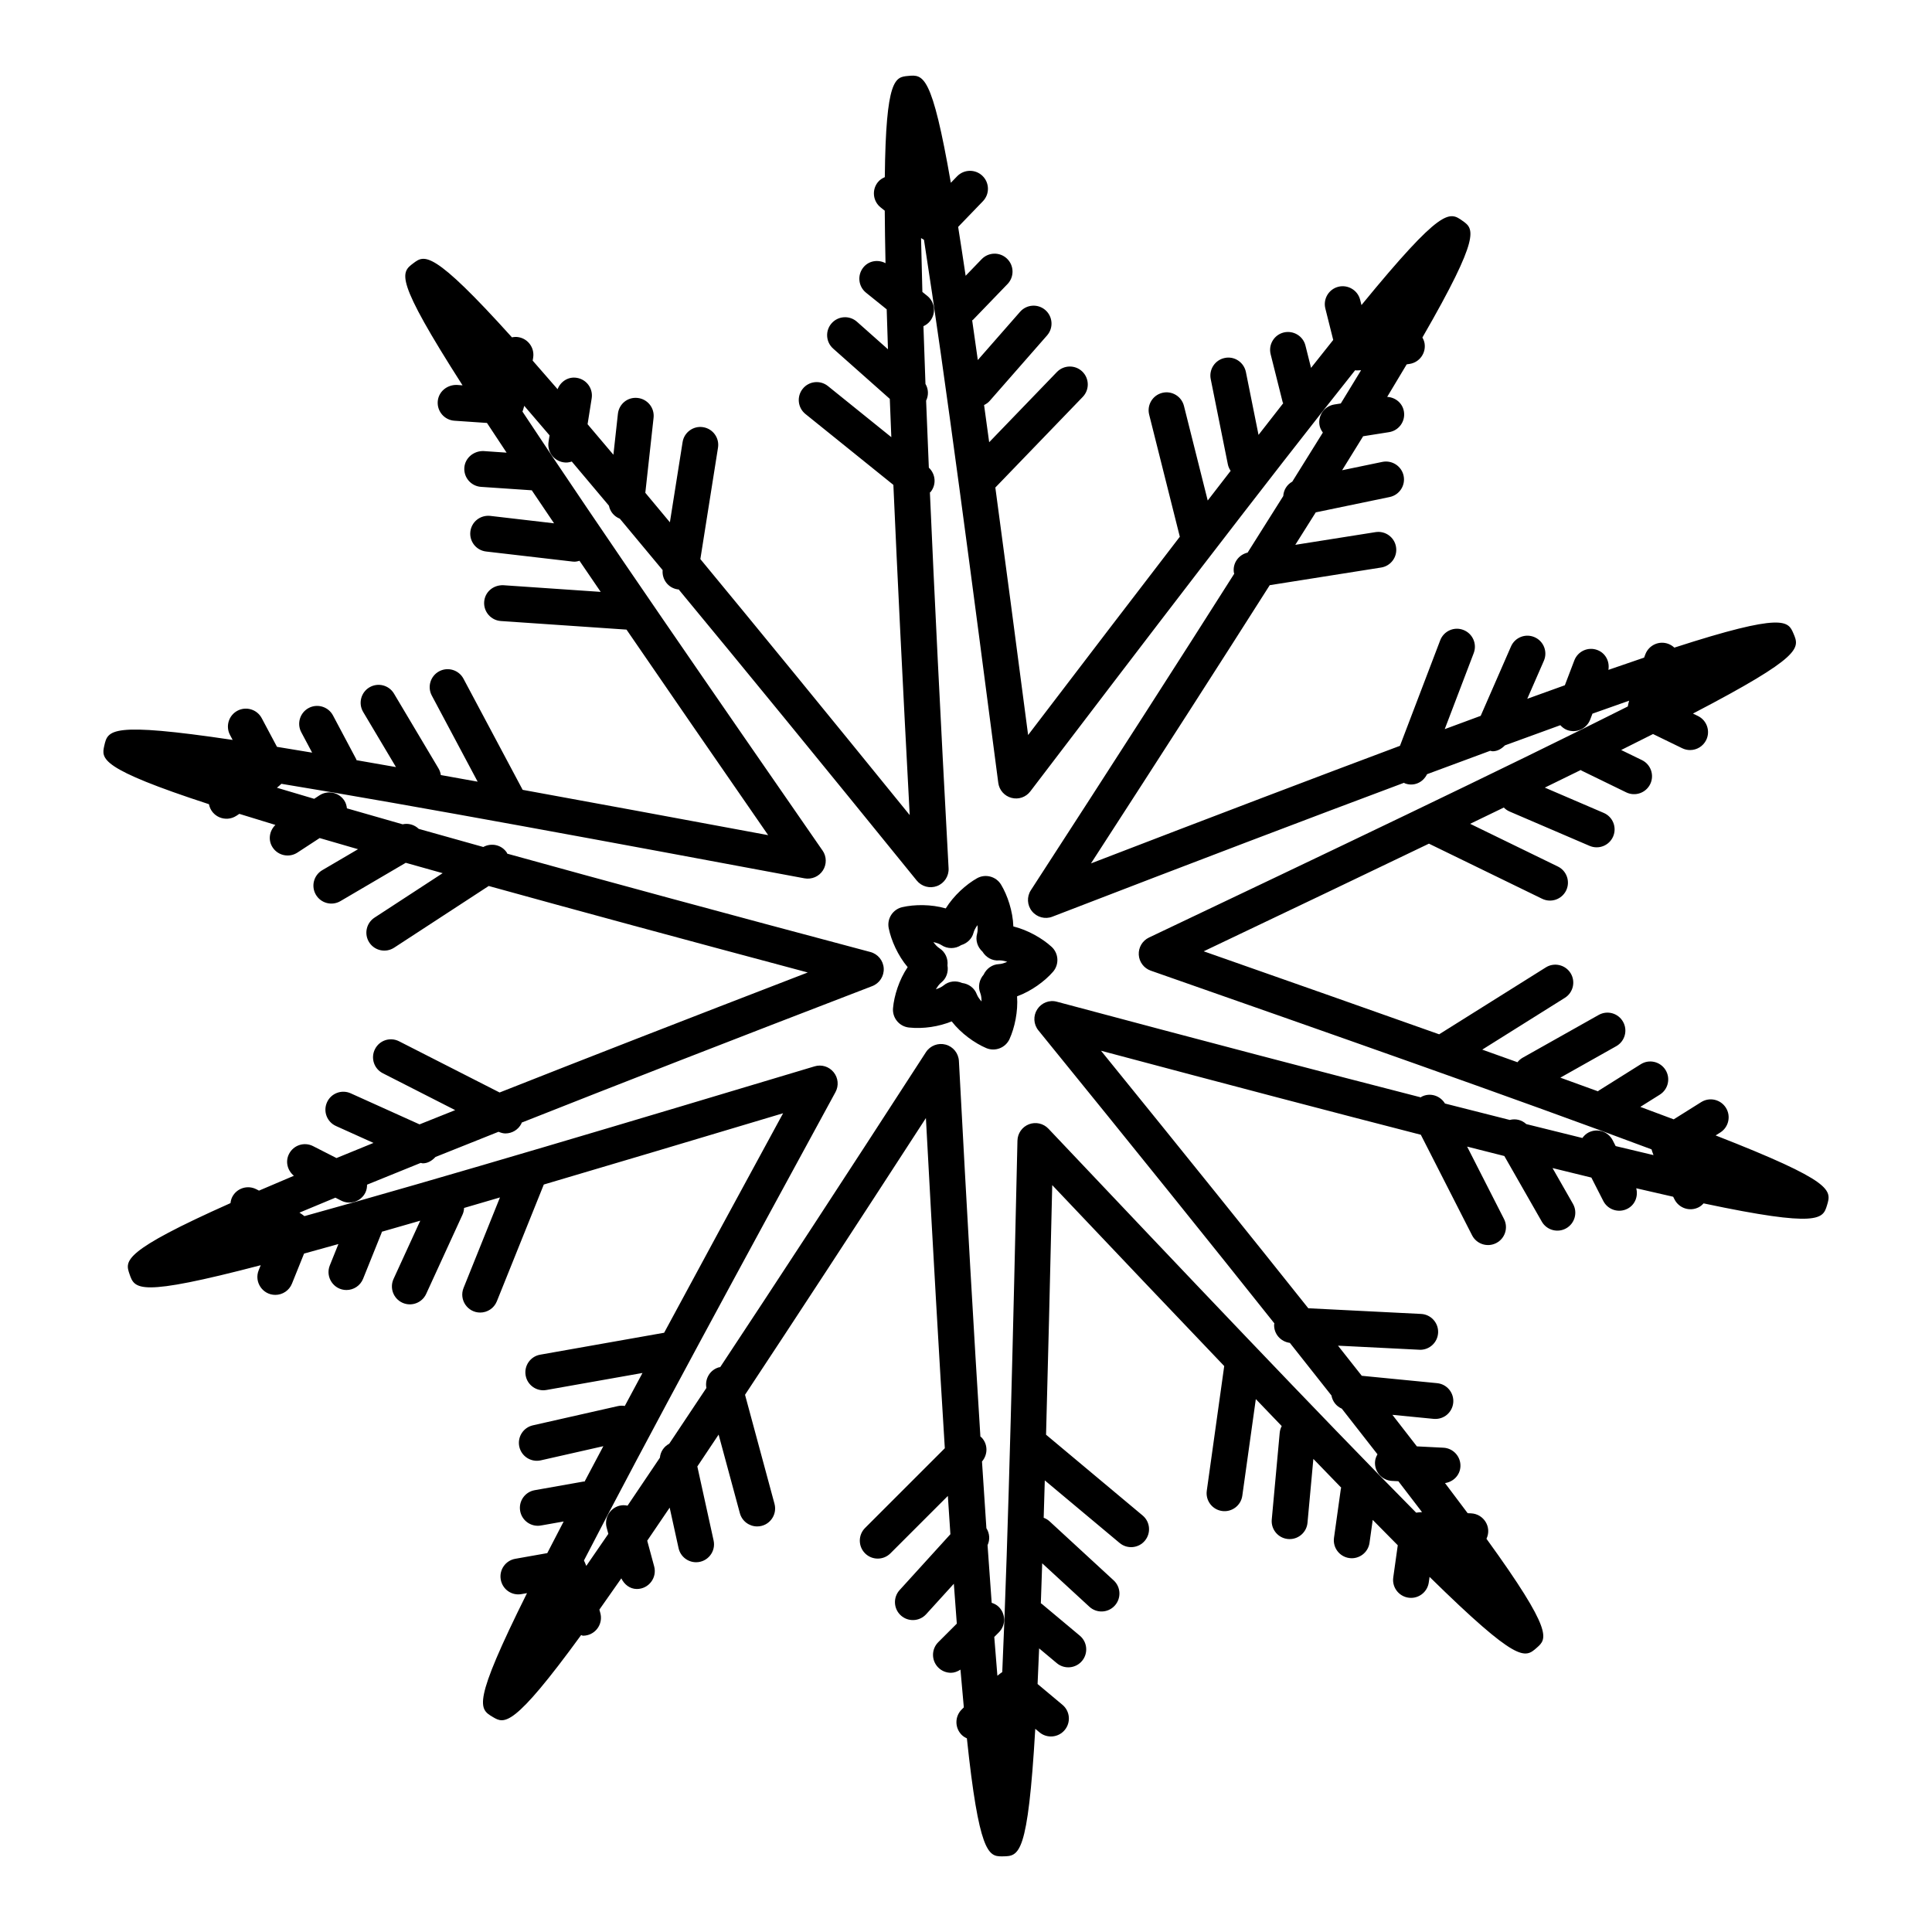 <?xml version="1.0" encoding="UTF-8"?>
<!-- Uploaded to: SVG Repo, www.svgrepo.com, Generator: SVG Repo Mixer Tools -->
<svg fill="#000000" width="800px" height="800px" version="1.1" viewBox="144 144 512 512" xmlns="http://www.w3.org/2000/svg">
 <g>
  <path d="m206.64 360.2c0.297-0.195 0.504-0.332 0.785-0.52 2.949 0.922 6.117 1.895 9.562 2.934-1.602 1.551-2.012 4.012-0.742 5.949 1.422 2.188 4.367 2.82 6.578 1.379l5.891-3.848c3.223 0.945 6.578 1.922 10.172 2.953l-9.477 5.559c-2.266 1.328-3.023 4.238-1.695 6.504 1.32 2.254 4.238 3.027 6.504 1.695l17.312-10.156c3.141 0.887 6.391 1.801 9.781 2.75l-18.062 11.785c-2.195 1.434-2.816 4.383-1.383 6.582 1.438 2.195 4.371 2.812 6.582 1.383l25.066-16.355c22.797 6.312 50.559 13.844 84.551 22.922-32.816 12.648-59.629 23.094-81.664 31.805l-26.633-13.566c-2.359-1.207-5.207-0.27-6.391 2.074-1.191 2.34-0.266 5.203 2.074 6.391l19.18 9.773c-3.273 1.305-6.414 2.559-9.445 3.777l-18.238-8.227c-2.406-1.078-5.211-0.016-6.285 2.375-1.082 2.394-0.02 5.207 2.375 6.285l9.945 4.484c-3.465 1.406-6.699 2.731-9.809 4.012l-6.191-3.156c-2.348-1.207-5.203-0.27-6.391 2.074-1.035 2.031-0.402 4.391 1.297 5.773-3.32 1.398-6.402 2.707-9.246 3.938-0.258-0.133-0.445-0.23-0.715-0.367-2.359-1.199-5.207-0.266-6.391 2.074-0.262 0.516-0.383 1.062-0.449 1.605-28.73 12.809-27.961 15.301-26.777 18.766 1.387 4.055 2.203 6.211 34.785-2.309l-0.539 1.336c-1.258 3.121 1.055 6.527 4.41 6.527 1.879 0 3.664-1.125 4.41-2.981l3.207-7.965c2.844-0.781 5.883-1.625 9.102-2.527l-2.277 5.656c-1.258 3.121 1.055 6.527 4.41 6.527 1.879 0 3.664-1.125 4.41-2.981l4.914-12.215c0.031-0.082 0.02-0.164 0.047-0.246 3.223-0.922 6.644-1.906 10.191-2.934l-7.082 15.441c-1.094 2.387-0.047 5.207 2.34 6.305 2.363 1.078 5.195 0.07 6.305-2.34l9.617-20.969c0.27-0.586 0.406-1.199 0.426-1.809 3.062-0.895 6.227-1.82 9.512-2.785l-9.645 23.98c-1.262 3.133 1.062 6.527 4.41 6.527 1.879 0 3.664-1.125 4.41-2.981l12.445-30.949c17.992-5.312 38.895-11.539 63.414-18.887-12.242 22.5-22.637 41.672-31.523 58.168l-32.852 5.812c-2.586 0.453-4.312 2.926-3.852 5.504 0.461 2.609 2.961 4.32 5.504 3.852l25.461-4.508c-1.621 3.019-3.18 5.93-4.688 8.742-0.602-0.105-1.23-0.102-1.863 0.043l-22.496 5.09c-2.562 0.582-4.168 3.125-3.59 5.688 0.582 2.566 3.125 4.16 5.688 3.59l16.578-3.754c-1.734 3.262-3.406 6.414-4.969 9.375-0.09 0.012-0.172-0.023-0.262-0.008l-12.965 2.297c-2.586 0.453-4.309 2.926-3.848 5.508 0.41 2.301 2.414 3.922 4.676 3.922 0.727 0 0.613-0.059 6.852-1.141-1.543 2.961-3 5.769-4.344 8.387l-8.48 1.504c-2.586 0.453-4.309 2.926-3.848 5.508 0.461 2.586 2.887 4.32 5.508 3.848l1.449-0.258c-14.652 29.43-12.707 30.66-9.055 32.832 3.043 1.805 5.34 3.074 23.395-21.715 0.18 0.02 0.32 0.168 0.5 0.168 0.414 0 0.832-0.051 1.242-0.164 2.535-0.688 4.035-3.297 3.352-5.828-0.094-0.348-0.164-0.59-0.254-0.922 1.809-2.551 3.738-5.297 5.816-8.289 0.789 1.652 2.305 2.82 4.113 2.82 3.137 0 5.406-2.981 4.59-5.992l-1.84-6.805c1.895-2.773 3.859-5.664 5.949-8.758l2.359 10.734c0.488 2.219 2.457 3.731 4.637 3.731 3.047 0 5.301-2.812 4.644-5.773l-4.309-19.605c1.816-2.715 3.688-5.519 5.641-8.449l5.629 20.824c0.574 2.121 2.492 3.512 4.586 3.512 3.156 0 5.402-2.992 4.594-5.992l-7.809-28.898c13.051-19.73 28.793-43.809 47.934-73.332 1.887 35.102 3.535 63.859 5.012 87.5l-21.137 21.133c-1.855 1.855-1.855 4.863 0 6.723 1.855 1.855 4.863 1.855 6.723 0l15.219-15.215c0.23 3.516 0.453 6.883 0.672 10.145l-13.457 14.805c-1.766 1.945-1.621 4.949 0.32 6.715 1.938 1.762 4.945 1.625 6.715-0.32l7.336-8.07c0.266 3.715 0.527 7.223 0.785 10.566l-4.914 4.914c-1.855 1.855-1.855 4.863 0 6.723 0.93 0.93 2.144 1.391 3.359 1.391 0.895 0 1.746-0.336 2.523-0.836 0.305 3.613 0.602 6.894 0.891 10-0.207 0.207-0.355 0.352-0.57 0.566-1.855 1.855-1.855 4.863 0 6.723 0.406 0.406 0.887 0.688 1.379 0.918 3.168 30.051 5.699 31.277 9.129 31.277 0.148 0 0.297 0 0.449-0.004 4.277-0.062 6.582-0.168 8.547-33.801l1.105 0.926c2.023 1.695 5.012 1.41 6.691-0.594 1.684-2.016 1.422-5.012-0.594-6.691l-6.59-5.512c0.137-2.949 0.273-6.098 0.41-9.441l4.68 3.914c2.019 1.691 5.019 1.41 6.691-0.594 1.684-2.016 1.422-5.012-0.594-6.691l-10.102-8.449c-0.066-0.059-0.152-0.07-0.223-0.121 0.121-3.352 0.238-6.914 0.359-10.609l12.504 11.512c1.922 1.785 4.949 1.652 6.711-0.277 1.777-1.93 1.656-4.934-0.277-6.711l-16.957-15.621c-0.473-0.441-1.016-0.758-1.586-0.965 0.098-3.191 0.191-6.488 0.293-9.91l19.828 16.586c2.019 1.691 5.019 1.41 6.691-0.594 1.684-2.016 1.422-5.012-0.594-6.691l-25.59-21.406c0.508-18.754 1.047-40.555 1.637-66.145 17.613 18.594 32.637 34.402 45.578 47.953l-4.621 33.043c-0.363 2.598 1.449 5.004 4.047 5.367 2.531 0.367 4.996-1.398 5.367-4.047l3.582-25.609c2.367 2.473 4.652 4.852 6.863 7.152-0.285 0.539-0.477 1.141-0.535 1.789l-2.106 22.973c-0.25 2.762 1.906 5.188 4.738 5.188 2.426 0 4.504-1.852 4.731-4.316l1.555-16.934c2.566 2.656 5.047 5.219 7.383 7.621-0.02 0.09-0.074 0.16-0.09 0.25l-1.824 13.039c-0.363 2.598 1.449 5.004 4.047 5.367 2.523 0.367 4.992-1.391 5.367-4.047l0.848-6.062c2.34 2.383 4.562 4.633 6.637 6.719l-1.195 8.531c-0.398 2.859 1.816 5.41 4.711 5.41 2.336 0 4.367-1.719 4.703-4.094l0.207-1.469c23.477 23.039 25.254 21.57 28.422 18.77 2.668-2.34 4.602-4.109-13.34-28.867 1.484-3.106-0.742-6.57-4.047-6.738-0.352-0.016-0.602-0.027-0.938-0.043-1.844-2.477-3.832-5.121-6.004-7.981 2.203-0.32 3.969-2.078 4.086-4.383 0.129-2.621-1.891-4.856-4.508-4.988l-7.035-0.355c-2.051-2.656-4.191-5.418-6.488-8.359l10.93 1.07c2.734 0.242 4.945-1.742 5.195-4.266 0.254-2.613-1.652-4.938-4.266-5.195l-19.973-1.957c-2.019-2.566-4.109-5.215-6.297-7.977 3 0.148-4.242-0.219 21.785 1.086 2.516 0 4.613-1.973 4.742-4.516 0.129-2.617-1.891-4.852-4.512-4.984l-29.891-1.504c-14.73-18.508-32.766-40.918-54.934-68.246 33.98 9.059 61.812 16.367 84.758 22.266l13.574 26.637c1.188 2.328 4.043 3.273 6.391 2.074 2.34-1.188 3.269-4.051 2.074-6.391l-9.773-19.18c3.414 0.871 6.691 1.699 9.863 2.496l9.926 17.379c1.32 2.312 4.25 3.055 6.484 1.77 2.277-1.301 3.074-4.207 1.77-6.484l-5.41-9.473c3.629 0.898 7.023 1.727 10.293 2.519l3.156 6.195c1.188 2.328 4.043 3.273 6.391 2.074 2.031-1.031 2.902-3.316 2.344-5.434 3.504 0.82 6.766 1.57 9.789 2.246 0.133 0.262 0.223 0.449 0.363 0.719 1.188 2.328 4.043 3.273 6.391 2.074 0.516-0.262 0.934-0.633 1.305-1.035 30.766 6.523 31.609 4.055 32.691 0.566 1.262-4.09 1.871-6.312-29.5-18.574l1.223-0.766c2.223-1.398 2.894-4.332 1.504-6.555-1.402-2.234-4.34-2.902-6.555-1.504l-7.281 4.566c-2.762-1.039-5.711-2.144-8.848-3.305l5.168-3.242c2.223-1.398 2.894-4.332 1.504-6.555-1.398-2.227-4.336-2.91-6.555-1.504l-11.152 6.996c-0.078 0.047-0.117 0.129-0.188 0.18-3.148-1.148-6.496-2.363-9.973-3.621l14.812-8.336c2.289-1.285 3.102-4.184 1.809-6.469-1.285-2.293-4.184-3.106-6.469-1.809l-20.102 11.312c-0.566 0.316-1.035 0.734-1.41 1.215-3.004-1.078-6.109-2.188-9.336-3.34l21.898-13.73c2.223-1.398 2.894-4.332 1.504-6.555-1.402-2.223-4.344-2.902-6.555-1.504l-28.266 17.727c-17.68-6.277-38.246-13.523-62.398-21.996 23.129-11.008 42.801-20.406 59.691-28.527l30.004 14.609c2.344 1.141 5.191 0.18 6.356-2.195 1.145-2.359 0.168-5.203-2.195-6.356l-23.242-11.316c3.082-1.488 6.051-2.926 8.922-4.316 0.426 0.438 0.938 0.805 1.531 1.059l21.199 9.102c2.449 1.039 5.215-0.105 6.242-2.492 1.035-2.414-0.078-5.207-2.492-6.242l-15.617-6.707c3.32-1.621 6.523-3.188 9.527-4.664 0.078 0.043 0.129 0.121 0.211 0.16l11.84 5.766c2.344 1.141 5.191 0.18 6.356-2.195 1.145-2.359 0.168-5.203-2.195-6.356l-5.5-2.676c2.988-1.488 5.816-2.906 8.438-4.231l7.746 3.769c0.668 0.324 1.379 0.477 2.074 0.477 1.766 0 3.453-0.984 4.281-2.672 1.145-2.359 0.168-5.203-2.195-6.356l-1.324-0.645c29.152-15.199 28.301-17.336 26.625-21.234-1.398-3.262-2.492-5.644-31.559 3.762-0.438-0.41-0.949-0.75-1.543-0.977-2.457-0.957-5.203 0.297-6.137 2.746-0.125 0.332-0.211 0.566-0.332 0.879-2.93 0.988-6.062 2.062-9.461 3.246 0.379-2.195-0.738-4.422-2.894-5.246-2.465-0.953-5.207 0.293-6.137 2.746l-2.508 6.578c-3.16 1.129-6.453 2.312-9.965 3.59l4.398-10.066c1.055-2.406-0.047-5.207-2.449-6.258-2.426-1.066-5.207 0.051-6.258 2.449l-8.031 18.391c-3.062 1.129-6.231 2.297-9.531 3.523l7.684-20.152c0.934-2.457-0.297-5.199-2.746-6.137-2.457-0.957-5.203 0.297-6.137 2.746l-10.664 27.965c-22.156 8.293-49.047 18.52-81.887 31.16 19.117-29.523 34.672-53.734 47.375-73.734l29.523-4.676c2.594-0.41 4.363-2.844 3.949-5.434-0.402-2.59-2.844-4.359-5.434-3.949l-21.266 3.367c1.883-2.977 3.684-5.84 5.422-8.605l19.594-4.066c2.57-0.535 4.223-3.051 3.691-5.621-0.539-2.574-3.066-4.199-5.621-3.691l-10.68 2.215c1.977-3.172 3.812-6.144 5.574-9.008l6.863-1.086c2.594-0.41 4.363-2.84 3.949-5.434-0.355-2.25-2.246-3.797-4.441-3.91 1.863-3.082 3.586-5.953 5.168-8.621 0.289-0.047 0.492-0.074 0.793-0.121 2.594-0.41 4.363-2.844 3.949-5.434-0.09-0.57-0.312-1.082-0.578-1.562 15.715-27.246 13.625-28.812 10.633-30.922-3.484-2.469-5.41-3.746-26.781 22.324l-0.352-1.402c-0.641-2.547-3.258-4.078-5.766-3.453-2.547 0.641-4.094 3.223-3.453 5.766l2.086 8.332c-1.844 2.305-3.805 4.773-5.879 7.398l-1.484-5.922c-0.637-2.543-3.231-4.07-5.766-3.453-2.547 0.637-4.094 3.215-3.453 5.766l3.203 12.773c0.02 0.082 0.105 0.121 0.133 0.203-2.074 2.648-4.269 5.465-6.547 8.395l-3.348-16.664c-0.52-2.57-3.039-4.269-5.598-3.723-2.57 0.516-4.238 3.023-3.723 5.598l4.543 22.617c0.129 0.633 0.398 1.191 0.738 1.695-1.957 2.531-3.981 5.148-6.078 7.867l-6.297-25.074c-0.641-2.547-3.231-4.094-5.766-3.453-2.547 0.641-4.094 3.223-3.453 5.766l8.125 32.359c-11.434 14.875-24.684 32.195-40.203 52.551-3.32-25.398-6.184-47.016-8.688-65.59l23.164-24.016c1.824-1.891 1.77-4.898-0.121-6.723-1.883-1.82-4.891-1.758-6.723 0.121l-17.953 18.613c-0.465-3.402-0.914-6.684-1.352-9.855 0.547-0.27 1.066-0.613 1.488-1.098l15.207-17.352c1.73-1.973 1.531-4.977-0.441-6.707-1.965-1.727-4.973-1.535-6.707 0.441l-11.207 12.789c-0.516-3.66-1.016-7.191-1.492-10.508 0.066-0.062 0.156-0.082 0.219-0.148l9.141-9.477c1.824-1.891 1.77-4.902-0.121-6.723-1.883-1.824-4.891-1.766-6.723 0.121l-4.25 4.406c-0.703-4.719-1.363-9.035-1.984-12.953l6.562-6.805c1.824-1.891 1.77-4.898-0.121-6.723-1.891-1.82-4.891-1.766-6.723 0.121l-1.656 1.715c-5.016-28.844-7.297-28.707-11.355-28.312-3.356 0.309-5.871 0.605-6.144 26.82-0.688 0.297-1.336 0.703-1.836 1.328-1.648 2.043-1.328 5.035 0.719 6.68 0.414 0.332 0.715 0.57 1.102 0.879 0.027 4.125 0.094 8.766 0.203 13.91-1.977-1.043-4.438-0.664-5.883 1.133-1.648 2.047-1.328 5.035 0.715 6.684l5.481 4.418c0.098 3.356 0.207 6.848 0.336 10.582l-8.215-7.293c-1.965-1.746-4.961-1.574-6.711 0.398-1.742 1.965-1.562 4.965 0.398 6.711l15.012 13.324c0.125 3.262 0.262 6.633 0.406 10.152l-16.793-13.539c-2.051-1.652-5.047-1.328-6.684 0.715-1.648 2.047-1.328 5.035 0.715 6.684l23.305 18.785c1.039 23.633 2.457 52.367 4.328 87.504-22.168-27.301-40.387-49.574-55.48-67.84l4.676-29.523c0.414-2.59-1.355-5.027-3.949-5.434-2.574-0.414-5.027 1.359-5.434 3.949l-3.367 21.258c-2.25-2.711-4.414-5.309-6.512-7.816l2.188-19.887c0.289-2.609-1.598-4.957-4.207-5.246-2.672-0.305-4.957 1.598-5.246 4.207l-1.191 10.84c-2.41-2.859-4.668-5.523-6.844-8.086l1.086-6.859c0.414-2.594-1.355-5.027-3.949-5.434-2.25-0.379-4.297 0.973-5.086 3.012-2.352-2.723-4.555-5.25-6.602-7.574 0.047-0.285 0.082-0.492 0.129-0.793 0.414-2.59-1.355-5.027-3.949-5.434-0.574-0.098-1.133-0.051-1.672 0.059-21.055-23.359-23.188-21.855-26.113-19.656-3.344 2.508-5.16 3.957 13.02 32.375l-1.508-0.113c-2.629-0.055-4.887 1.805-5.07 4.418-0.176 2.621 1.801 4.887 4.418 5.07l8.633 0.59c1.617 2.465 3.356 5.09 5.203 7.871l-6.133-0.422c-2.562-0.066-4.887 1.801-5.07 4.418-0.176 2.617 1.801 4.887 4.418 5.07 0.293 0.02 13.164 0.91 13.457 0.91 1.863 2.769 3.844 5.703 5.906 8.75l-16.914-1.969c-2.629-0.273-4.961 1.562-5.269 4.172-0.301 2.606 1.562 4.965 4.172 5.269l22.91 2.664c0.73 0.09 1.145-0.008 1.84-0.207 1.809 2.652 3.68 5.398 5.621 8.242l-25.812-1.766c-2.691-0.082-4.887 1.805-5.07 4.418-0.176 2.617 1.801 4.887 4.418 5.07l33.305 2.277c10.605 15.473 22.98 33.422 37.539 54.469-25.184-4.688-46.625-8.648-65.062-12.008l-15.684-29.453c-1.234-2.316-4.113-3.195-6.43-1.965-2.316 1.234-3.199 4.113-1.965 6.43l12.152 22.824c-3.371-0.609-6.617-1.191-9.758-1.754-0.086-0.605-0.285-1.203-0.617-1.762l-11.797-19.824c-1.348-2.262-4.258-2.992-6.516-1.652-2.254 1.34-2.992 4.262-1.652 6.516l8.695 14.609c-3.641-0.641-7.156-1.258-10.453-1.828-0.039-0.082-0.031-0.168-0.074-0.25l-6.172-11.617c-1.234-2.316-4.121-3.188-6.43-1.965-2.316 1.234-3.199 4.113-1.965 6.43l2.875 5.402c-3.293-0.551-6.414-1.066-9.316-1.539l-4.047-7.602c-1.23-2.316-4.117-3.195-6.43-1.965-2.32 1.234-3.199 4.113-1.965 6.43l0.695 1.305c-32.516-4.84-33.082-2.609-34.02 1.531-0.781 3.461-1.309 6.027 27.738 15.504 0.648 3.363 4.457 4.894 7.258 3.082zm155.34 9.199c-27.504-39.73-59.066-85.336-79.52-116.32 0.148-0.398 0.305-0.914 0.469-1.531 2.098 2.434 4.316 5.019 6.715 7.832l-0.27 1.703c-0.414 2.594 1.355 5.027 3.949 5.434 0.797 0.133 1.453 0.043 2.207-0.203 3.066 3.625 6.328 7.5 9.844 11.695 0.309 1.582 1.383 2.859 2.891 3.453 3.551 4.25 7.328 8.785 11.34 13.621-0.215 2.461 1.457 4.711 3.938 5.102 0.105 0.016 0.211 0.016 0.316 0.027 16.836 20.348 37.578 45.68 63.09 77.145 1.301 1.605 3.484 2.18 5.398 1.445 1.922-0.742 3.148-2.637 3.039-4.691-2.191-40.527-3.801-73.242-4.953-99.598 0.062-0.066 0.148-0.09 0.207-0.164 1.57-1.953 1.305-4.727-0.488-6.414-0.27-6.297-0.508-12.207-0.723-17.75 0.695-1.434 0.641-3.074-0.172-4.441-0.207-5.484-0.383-10.551-0.535-15.301 0.656-0.297 1.262-0.734 1.742-1.336 1.648-2.047 1.328-5.035-0.715-6.684l-1.309-1.055c-0.148-5.246-0.266-9.992-0.352-14.27 0.293 0.188 0.539 0.328 0.777 0.465 5.555 35.582 12.906 91.957 19.688 143.9 0.246 1.914 1.625 3.481 3.484 3.977 1.875 0.508 3.84-0.176 5.004-1.707 29.297-38.449 62.934-82.578 86.082-111.61 0.168 0.008 0.234 0.047 0.434 0.047 0.309 0 0.75-0.031 1.145-0.055-1.664 2.746-3.441 5.66-5.375 8.809l-1.703 0.27c-2.594 0.41-4.363 2.84-3.949 5.434 0.121 0.766 0.465 1.422 0.895 2.008-2.504 4.047-5.188 8.355-8.098 13.004-1.414 0.785-2.297 2.199-2.394 3.82-2.941 4.691-6.09 9.68-9.445 14.988-2.406 0.559-4.031 2.844-3.637 5.316 0.016 0.098 0.074 0.176 0.094 0.273-14.152 22.309-31.844 49.871-53.898 83.879-1.125 1.727-1.004 3.984 0.297 5.578 1.305 1.602 3.477 2.195 5.402 1.438 37.863-14.605 68.477-26.242 93.184-35.48 0.086 0.039 0.141 0.113 0.23 0.145 2.328 0.891 4.781-0.18 5.879-2.426 5.938-2.211 11.512-4.277 16.742-6.203 0.211 0.027 0.418 0.133 0.629 0.133 1.27 0 2.371-0.656 3.266-1.566 5.262-1.93 10.133-3.703 14.684-5.348 0.484 0.531 1.055 0.988 1.773 1.262 2.394 0.918 5.184-0.254 6.137-2.746l0.602-1.574c3.481-1.242 6.688-2.375 9.715-3.434-0.16 0.602-0.277 1.113-0.348 1.527-32.285 16.246-81.367 39.594-126.89 61.238-1.742 0.828-2.809 2.621-2.707 4.547 0.105 1.922 1.359 3.594 3.176 4.227 45.535 15.953 97.941 34.316 132.71 47.359 0.113 0.41 0.293 0.926 0.523 1.523-3.125-0.734-6.441-1.523-10.031-2.391l-0.785-1.535c-1.199-2.34-4.051-3.273-6.391-2.074-0.691 0.352-1.215 0.879-1.641 1.465-4.621-1.133-9.547-2.352-14.867-3.684-1.184-1.102-2.801-1.508-4.371-1.098-5.371-1.352-11.09-2.801-17.176-4.352-1.281-2.113-3.949-2.957-6.184-1.812-0.086 0.043-0.137 0.125-0.219 0.176-25.59-6.566-57.273-14.875-96.434-25.34-1.977-0.559-4.098 0.277-5.211 2.004-1.125 1.73-1.004 3.984 0.297 5.582 25.594 31.492 46.121 57.012 62.543 77.656-0.012 0.094-0.062 0.172-0.066 0.266-0.125 2.496 1.727 4.586 4.168 4.898 3.918 4.938 7.586 9.582 11.02 13.941 0.281 1.57 1.289 2.863 2.746 3.492 3.398 4.328 6.527 8.336 9.453 12.094-0.355 0.621-0.617 1.305-0.656 2.066-0.129 2.621 1.891 4.856 4.508 4.988l1.684 0.086c2.258 2.93 4.328 5.633 6.273 8.188-0.621 0.035-1.145 0.078-1.559 0.141-25.422-25.684-62.801-65.152-97.457-101.76-1.332-1.402-3.371-1.855-5.16-1.168-1.797 0.695-3 2.406-3.043 4.332-1.098 48.23-2.367 103.75-4.027 140.84-0.355 0.234-0.789 0.562-1.289 0.969-0.266-3.199-0.543-6.594-0.828-10.273l1.219-1.219c1.855-1.855 1.855-4.863 0-6.723-0.551-0.551-1.211-0.887-1.906-1.109-0.352-4.746-0.715-9.805-1.094-15.273 0.68-1.461 0.562-3.125-0.305-4.492-0.375-5.523-0.766-11.41-1.168-17.68 1.617-1.867 1.59-4.668-0.184-6.445-0.07-0.07-0.164-0.094-0.238-0.156-1.664-26.367-3.551-59.066-5.695-99.543-0.113-2.055-1.531-3.812-3.523-4.34-1.922-0.523-4.07 0.234-5.219 2.012-22.043 34.07-39.969 61.477-54.527 83.477-0.094 0.02-0.18-0.008-0.273 0.016-2.418 0.656-3.836 3.062-3.375 5.484-3.484 5.25-6.762 10.168-9.844 14.777-1.414 0.75-2.332 2.113-2.477 3.703-3.062 4.562-5.902 8.777-8.574 12.715-0.707-0.148-1.441-0.18-2.184 0.027-2.535 0.684-4.035 3.297-3.348 5.824l0.438 1.625c-2.086 3.055-4.019 5.856-5.844 8.492-0.223-0.582-0.43-1.066-0.617-1.441 16.566-32.113 42.555-79.859 66.656-124.12 0.922-1.695 0.734-3.773-0.484-5.269-1.215-1.504-3.211-2.125-5.055-1.559-46.211 13.859-99.398 29.809-135.19 39.691-0.336-0.266-0.781-0.578-1.32-0.926 2.961-1.242 6.109-2.555 9.523-3.965l1.531 0.781c2.352 1.199 5.207 0.25 6.391-2.074 0.352-0.691 0.469-1.426 0.469-2.152 4.41-1.805 9.121-3.715 14.219-5.769 0.18 0.02 0.359 0.117 0.535 0.117 1.324 0 2.473-0.703 3.375-1.688 5.211-2.094 10.773-4.316 16.711-6.676 0.594 0.246 1.203 0.438 1.816 0.438 1.73 0 3.402-0.945 4.238-2.594 0.047-0.09 0.039-0.188 0.078-0.277 24.562-9.73 55.078-21.629 92.91-36.176 1.922-0.742 3.148-2.637 3.039-4.691-0.113-2.055-1.535-3.805-3.527-4.34-39.215-10.438-70.816-19.016-96.238-26.062-0.047-0.082-0.051-0.176-0.102-0.254-1.367-2.098-4.09-2.695-6.254-1.516-6.074-1.691-11.766-3.289-17.105-4.801-1.148-1.105-2.723-1.559-4.273-1.211-5.293-1.504-10.184-2.906-14.762-4.231-0.078-0.715-0.273-1.422-0.695-2.066-1.434-2.195-4.379-2.812-6.578-1.379l-1.402 0.918c-3.547-1.043-6.809-2.012-9.879-2.934 0.488-0.398 0.887-0.746 1.188-1.039 35.664 5.84 89.168 15.82 138.64 25.051 1.914 0.34 3.816-0.477 4.859-2.09 1.043-1.609 1.012-3.699-0.082-5.281z"/>
  <path d="m384.54 400.3c-2.262 3.34-3.59 7.566-3.879 10.859-0.227 2.57 1.637 4.856 4.207 5.144 3.891 0.418 8.016-0.266 11.34-1.625 2.477 3.191 6.094 5.769 9.145 7.07 2.352 1.004 5.117-0.043 6.191-2.41 1.355-2.996 2.285-7.305 1.988-11.301 3.793-1.375 7.352-4.012 9.52-6.5 1.695-1.949 1.527-4.891-0.379-6.633-2.426-2.215-6.242-4.434-10.125-5.391-0.133-4.035-1.547-8.234-3.25-11.066-1.328-2.211-4.195-2.953-6.418-1.68-2.856 1.625-6.137 4.562-8.246 7.969-3.883-1.125-8.316-1.07-11.531-0.332-2.512 0.586-4.098 3.059-3.582 5.582 0.648 3.223 2.426 7.25 5.019 10.312zm8.934-5.848c1.629 1.09 3.703 1.031 5.25 0.012 1.543-0.469 2.844-1.621 3.277-3.297 0.145-0.582 0.52-1.277 1.039-2 0.09 0.883 0.066 1.672-0.098 2.25-0.504 1.797 0.129 3.613 1.43 4.789 0.902 1.48 2.535 2.465 4.332 2.312 0.617-0.039 1.379 0.098 2.223 0.371-0.812 0.363-1.57 0.586-2.172 0.609-1.852 0.074-3.363 1.227-4.086 2.801-1.137 1.301-1.566 3.152-0.883 4.867 0.223 0.559 0.328 1.34 0.336 2.234-0.594-0.66-1.039-1.312-1.25-1.875-0.633-1.727-2.184-2.809-3.891-3.019-1.598-0.699-3.508-0.535-4.938 0.656-0.465 0.387-1.176 0.73-2.023 1.012 0.445-0.77 0.93-1.398 1.402-1.773 1.418-1.121 1.961-2.883 1.668-4.547 0.207-1.762-0.555-3.57-2.156-4.578-0.512-0.32-1.055-0.891-1.582-1.605 0.867 0.184 1.613 0.445 2.121 0.781z"/>
 </g>
</svg>